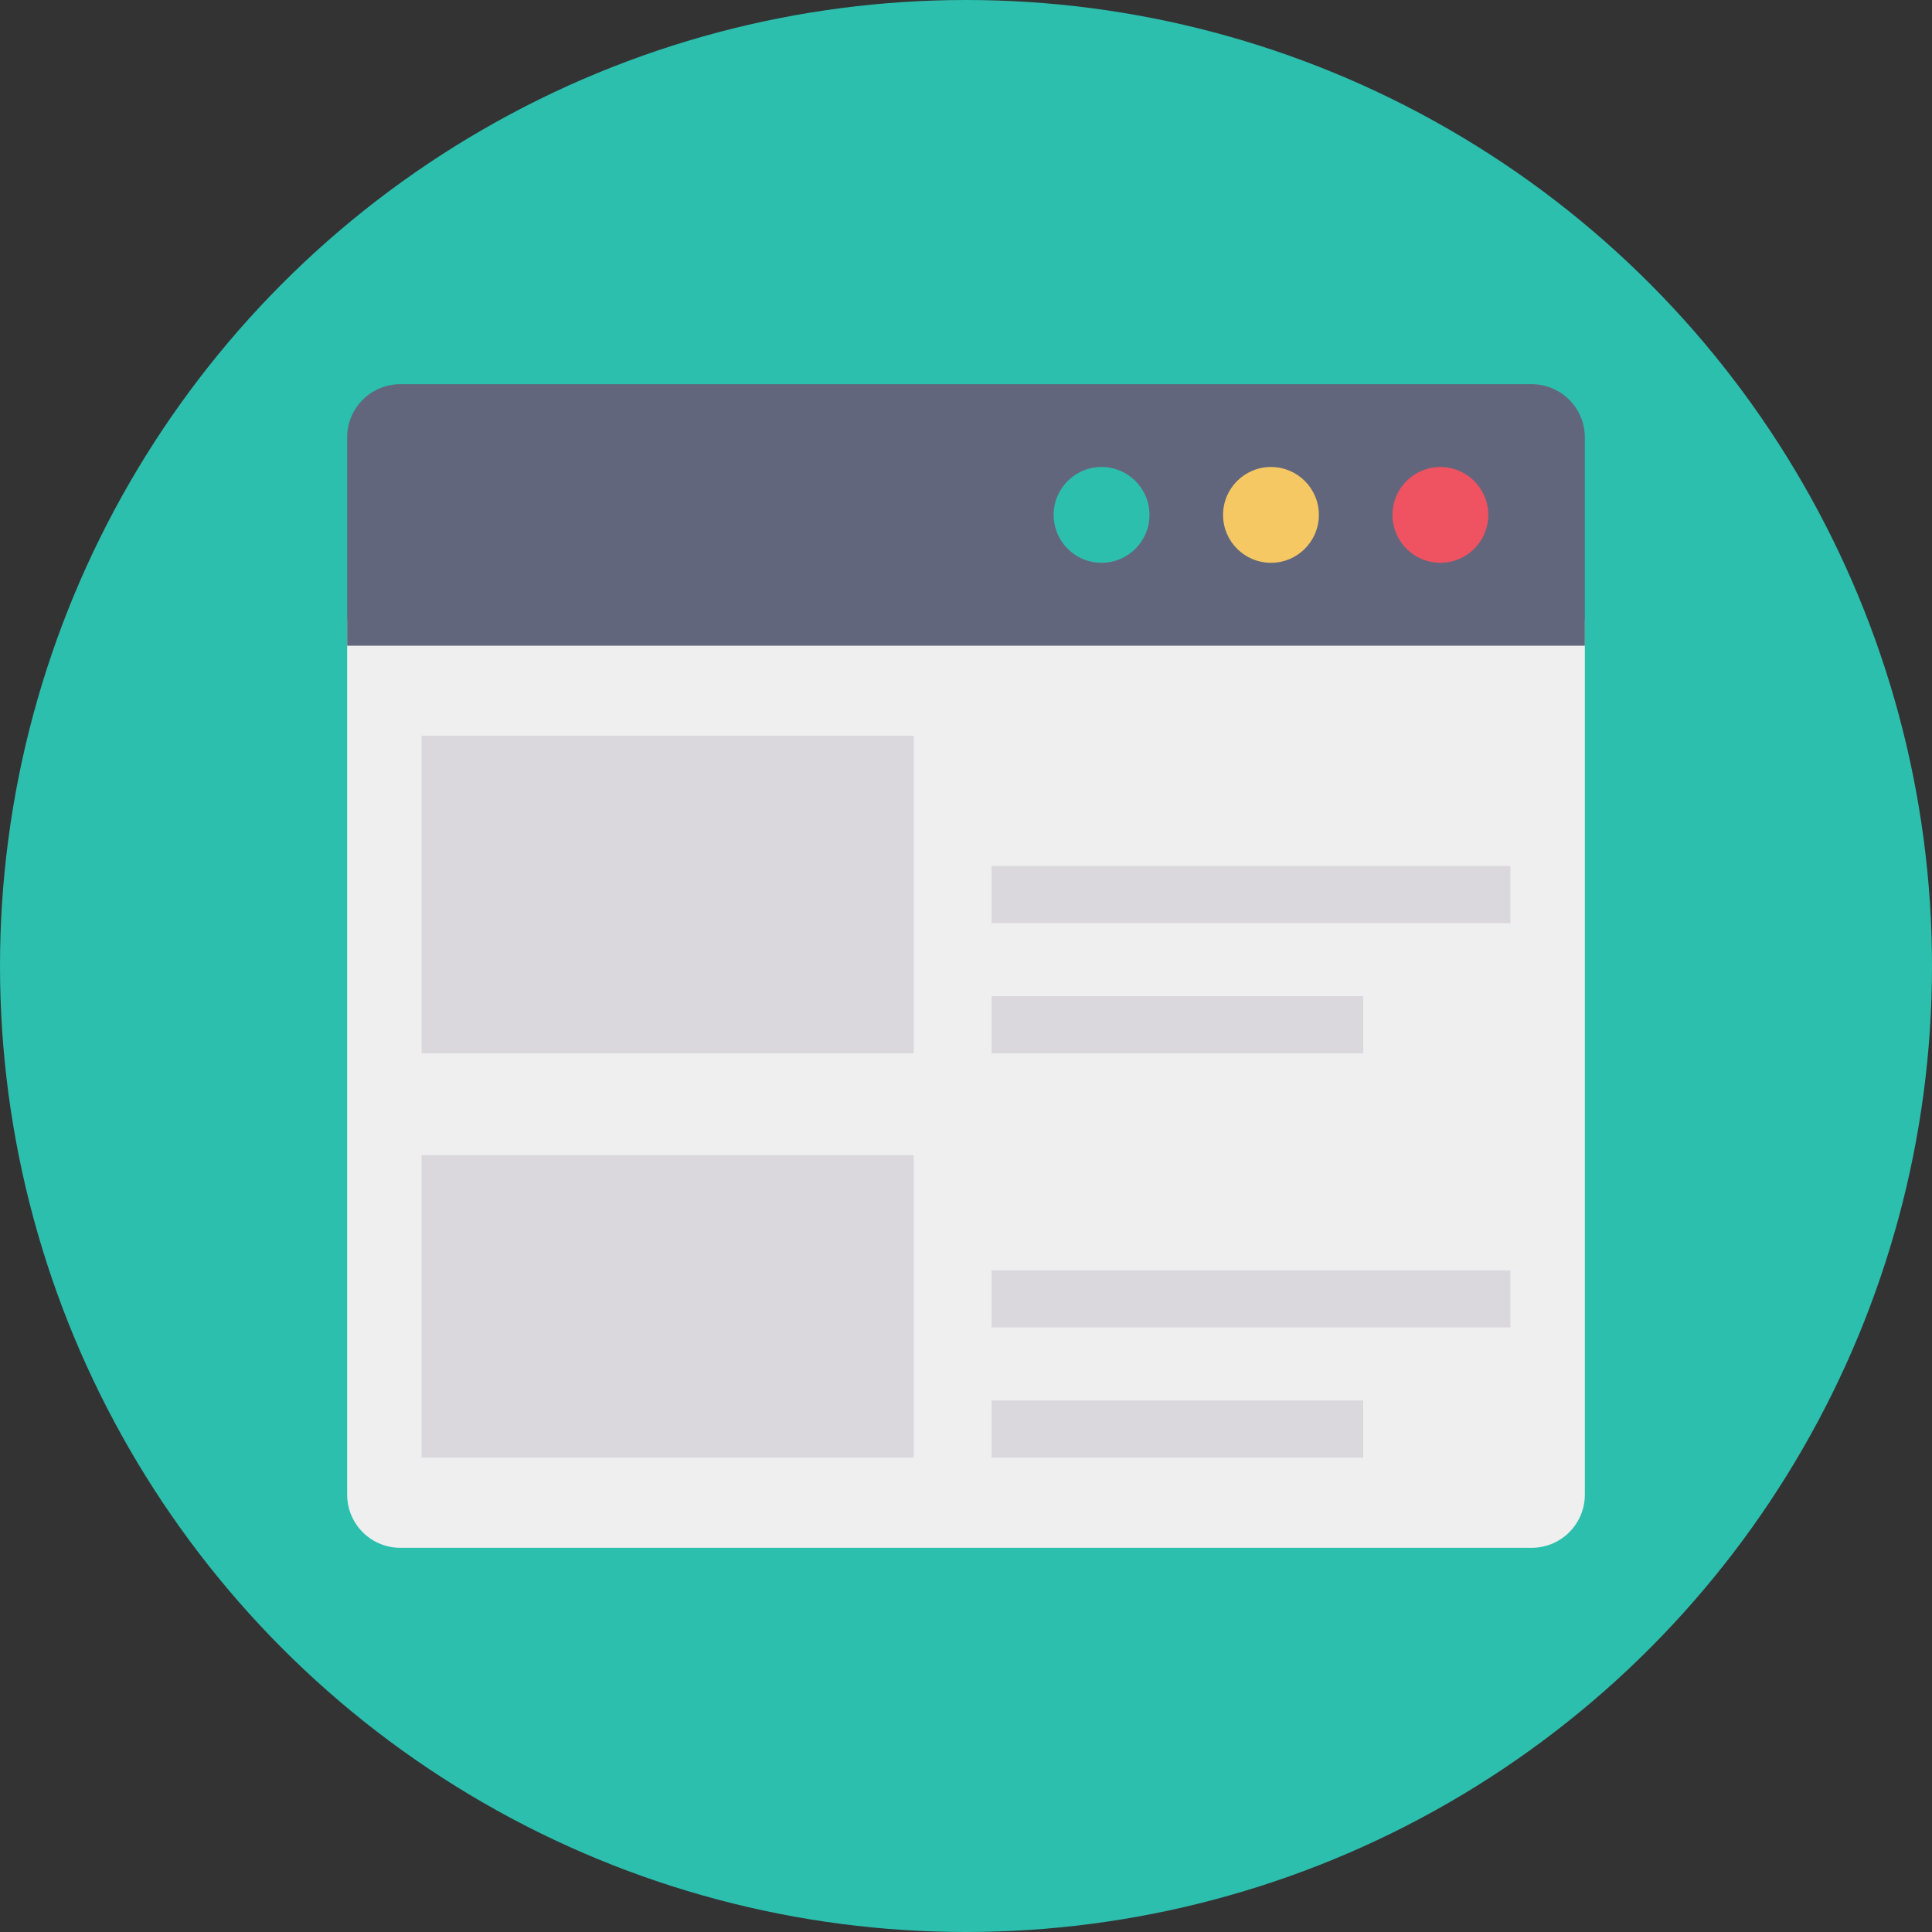 <svg height="512" viewBox="0 0 128 128" width="512" xmlns="http://www.w3.org/2000/svg"><rect x="0" y="0" width="128" height="128" fill="#333333" stroke="none"/><g id="Circle_Grid" data-name="Circle Grid"><circle cx="64" cy="64" fill="#2cbfae" r="64"/></g><g id="icon"><path d="m23 41.107v57.915a3.525 3.525 0 0 0 3.526 3.525h74.948a3.525 3.525 0 0 0 3.526-3.525v-57.915z" fill="#eeefee"/><path d="m101.474 25.453h-74.948a3.525 3.525 0 0 0 -3.526 3.525v13.8h82v-13.8a3.525 3.525 0 0 0 -3.526-3.525z" fill="#62667c"/><circle cx="72.981" cy="34.113" fill="#2cbfae" r="3.174"/><circle cx="84.205" cy="34.113" fill="#f6c863" r="3.174"/><circle cx="95.428" cy="34.113" fill="#ef5261" r="3.174"/><g fill="#dbd8dd"><path d="m27.933 48.746h32.602v21.04h-32.602z"/><path d="m27.933 76.535h32.602v20.04h-32.602z"/><path d="m65.692 66h24.625v3.786h-24.625z"/><path d="m65.692 57.373h34.375v3.786h-34.375z"/><path d="m65.692 92.789h24.625v3.786h-24.625z"/><path d="m65.692 84.162h34.375v3.786h-34.375z"/></g></g></svg>